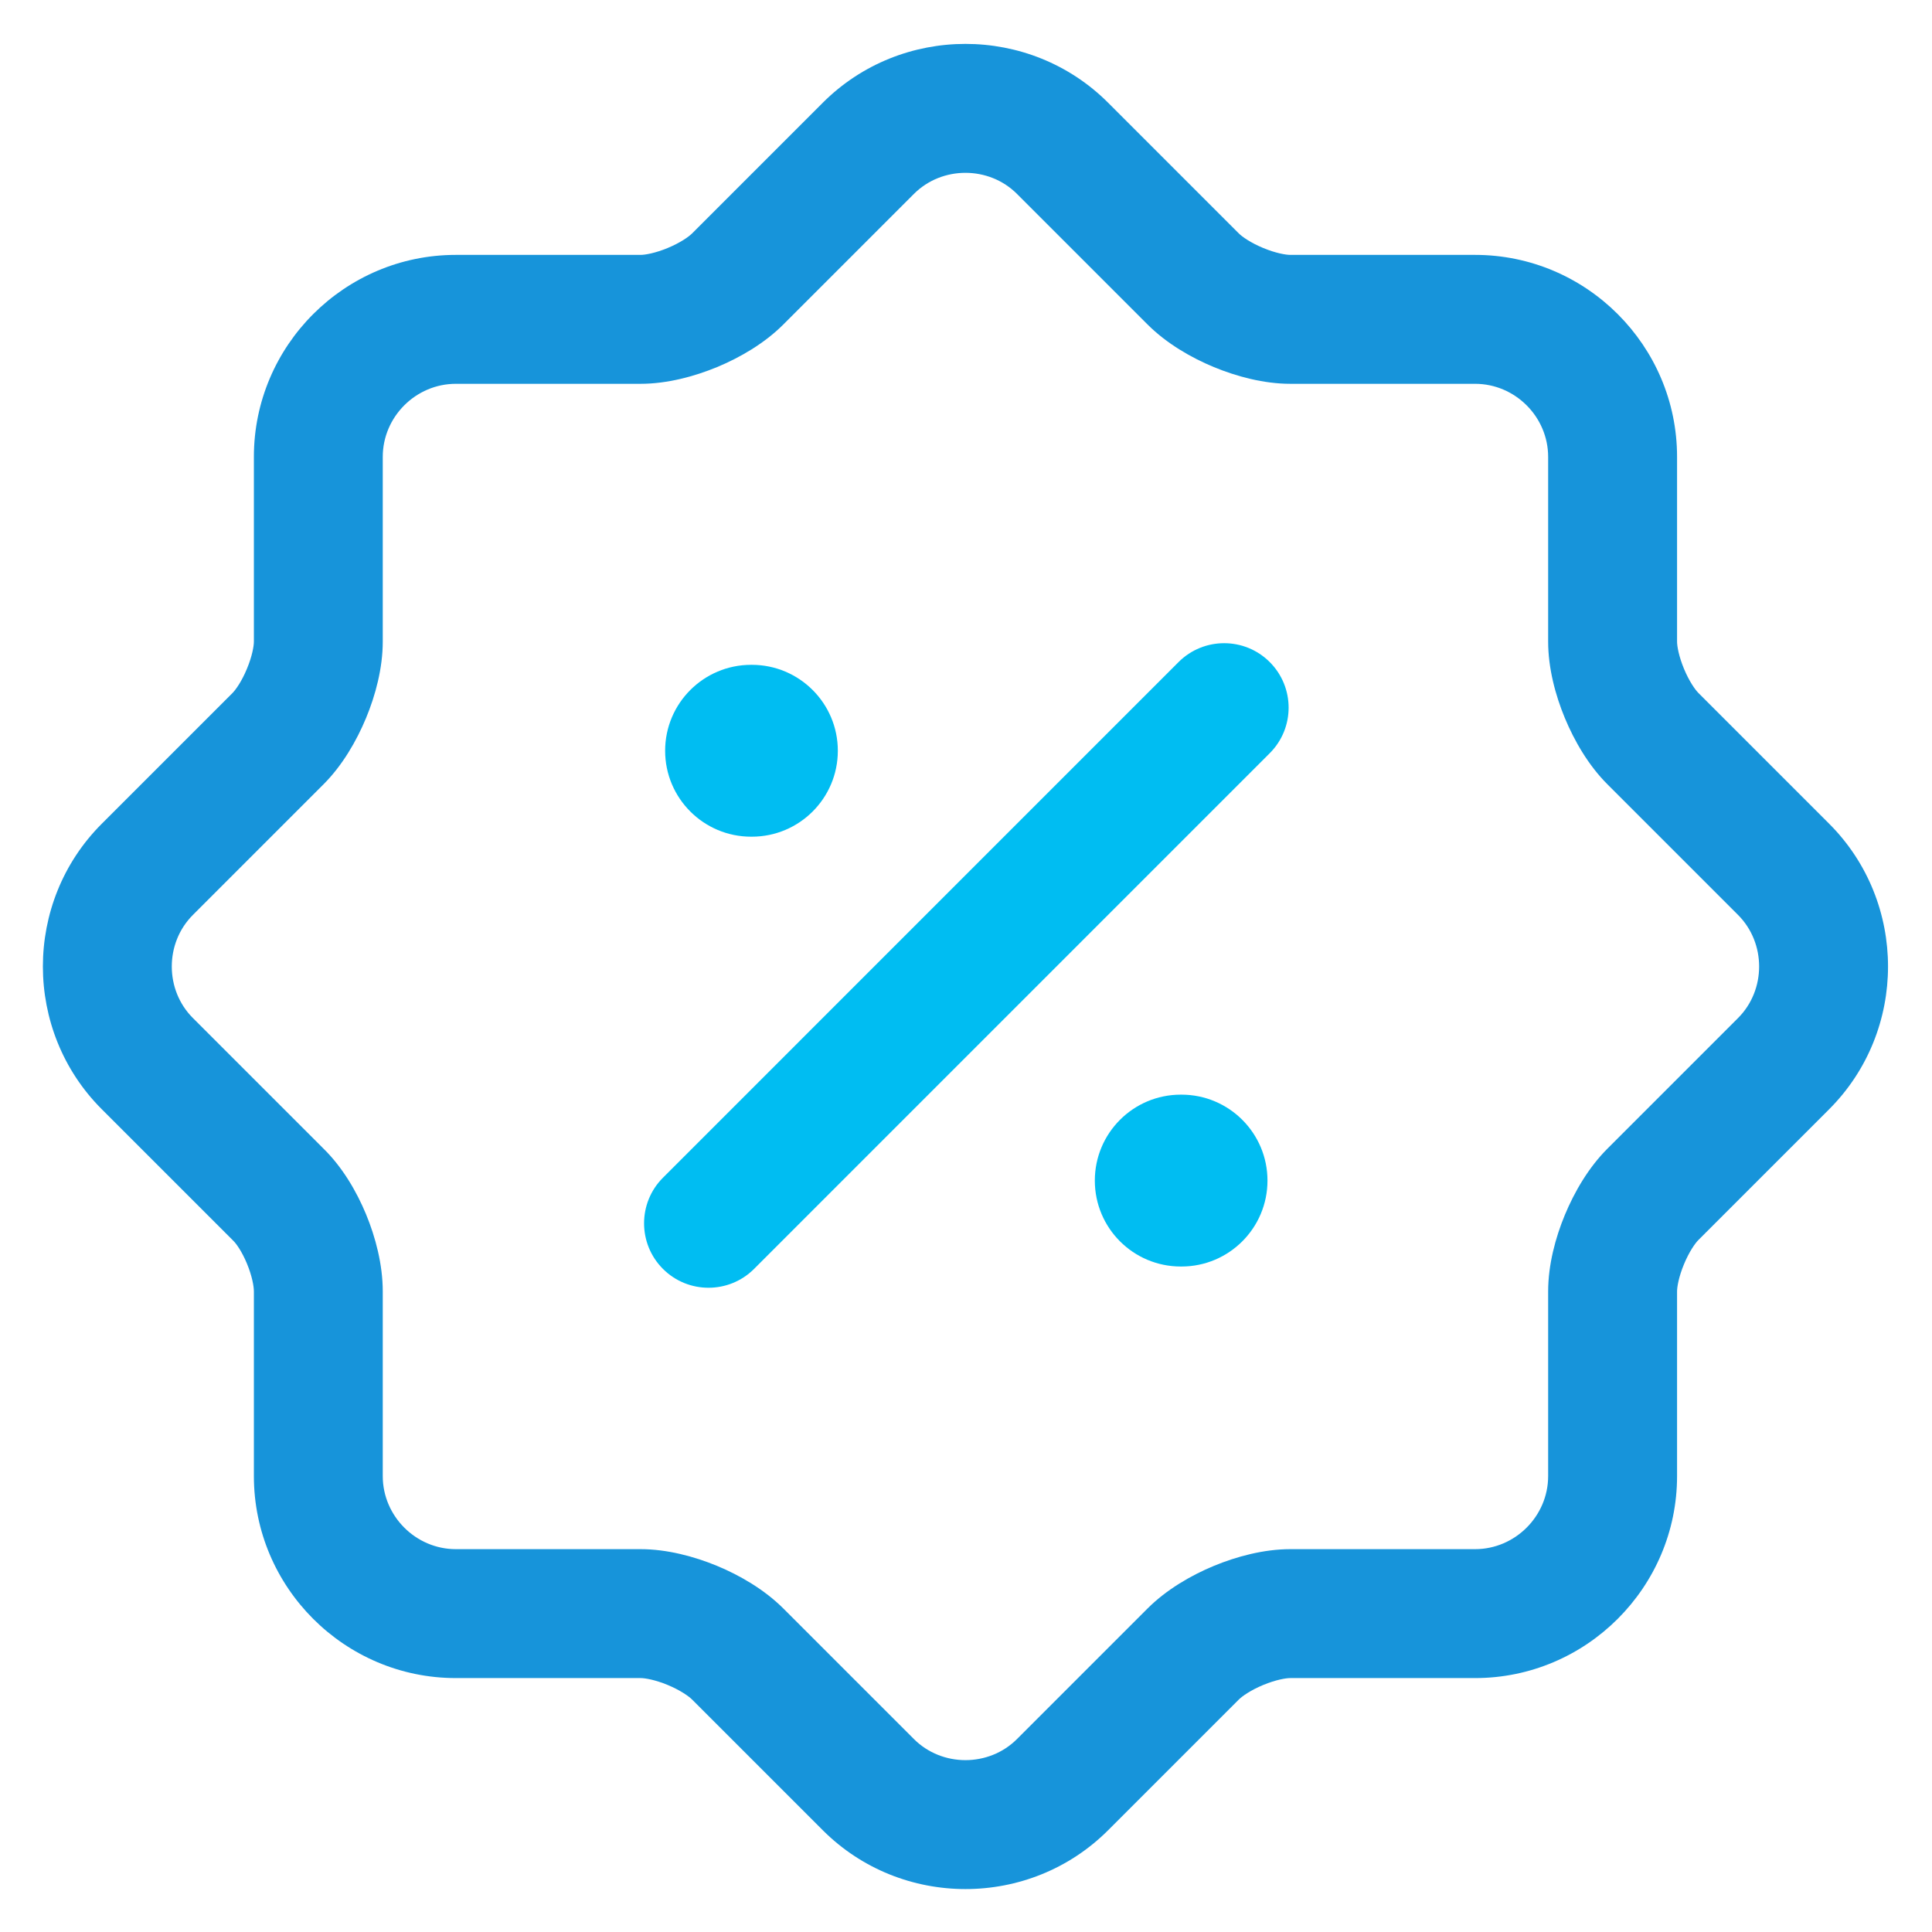 <svg width="44" height="44" viewBox="0 0 44 44" fill="none" xmlns="http://www.w3.org/2000/svg">
<path fill-rule="evenodd" clip-rule="evenodd" d="M23.161 4.416C22.521 3.776 21.454 3.776 20.814 4.416C20.814 4.416 20.814 4.416 20.814 4.416L17.839 7.391C17.408 7.822 16.849 8.145 16.331 8.36C15.813 8.574 15.192 8.741 14.589 8.741H10.381C9.469 8.741 8.717 9.493 8.717 10.405V14.613C8.717 15.215 8.551 15.837 8.336 16.354C8.121 16.872 7.798 17.432 7.368 17.862C7.368 17.862 7.368 17.862 7.368 17.862L4.393 20.837C3.752 21.478 3.752 22.545 4.393 23.185L7.359 26.151C7.798 26.578 8.123 27.138 8.336 27.653C8.553 28.177 8.717 28.802 8.717 29.41V33.617C8.717 34.529 9.47 35.281 10.381 35.281H14.589C15.192 35.281 15.813 35.448 16.331 35.662C16.849 35.877 17.408 36.201 17.839 36.631L20.814 39.606C21.454 40.246 22.521 40.246 23.161 39.606L26.136 36.631C26.567 36.201 27.126 35.877 27.645 35.662C28.162 35.448 28.784 35.281 29.386 35.281H33.594C34.506 35.281 35.258 34.529 35.258 33.617V29.41C35.258 28.807 35.424 28.186 35.639 27.668C35.854 27.15 36.177 26.59 36.608 26.16L39.583 23.185C40.223 22.545 40.223 21.478 39.583 20.837L36.608 17.862C36.177 17.432 35.854 16.872 35.639 16.354C35.424 15.837 35.258 15.215 35.258 14.613V10.405C35.258 9.493 34.506 8.741 33.594 8.741H29.386C28.784 8.741 28.162 8.574 27.645 8.36C27.126 8.145 26.567 7.822 26.136 7.391L23.161 4.416ZM18.738 2.34C20.525 0.553 23.451 0.553 25.237 2.34L28.212 5.315C28.291 5.394 28.485 5.53 28.769 5.648C29.054 5.766 29.284 5.805 29.386 5.805H33.594C36.127 5.805 38.194 7.871 38.194 10.405V14.613C38.194 14.715 38.233 14.945 38.351 15.23C38.469 15.514 38.605 15.708 38.684 15.786L41.659 18.761C43.445 20.548 43.445 23.474 41.659 25.261L38.684 28.236C38.605 28.314 38.469 28.508 38.351 28.793C38.233 29.078 38.194 29.308 38.194 29.41V33.617C38.194 36.15 36.127 38.217 33.594 38.217H29.386C29.284 38.217 29.054 38.256 28.769 38.374C28.485 38.492 28.291 38.629 28.212 38.707L25.237 41.682C23.451 43.469 20.525 43.469 18.738 41.682L15.763 38.707C15.685 38.629 15.49 38.492 15.206 38.374C14.921 38.256 14.691 38.217 14.589 38.217H10.381C7.848 38.217 5.782 36.151 5.782 33.617V29.41C5.782 29.293 5.74 29.057 5.624 28.778C5.507 28.495 5.376 28.317 5.312 28.256L5.292 28.236L2.317 25.261C2.317 25.261 2.317 25.261 2.317 25.261C0.53 23.474 0.53 20.548 2.317 18.761C2.317 18.761 2.317 18.761 2.317 18.761L5.292 15.786C5.37 15.708 5.507 15.514 5.624 15.23C5.743 14.945 5.782 14.715 5.782 14.613V10.405C5.782 7.871 7.848 5.805 10.381 5.805H14.589C14.691 5.805 14.921 5.766 15.206 5.648C15.49 5.53 15.685 5.394 15.763 5.315C15.763 5.315 15.763 5.315 15.763 5.315L18.738 2.34Z" fill="#1794DA"/>
<path fill-rule="evenodd" clip-rule="evenodd" d="M28.917 15.078C29.491 15.652 29.491 16.581 28.917 17.154L17.174 28.898C16.601 29.471 15.671 29.471 15.098 28.898C14.525 28.325 14.525 27.395 15.098 26.822L26.841 15.078C27.415 14.505 28.344 14.505 28.917 15.078Z" fill="#00BDF2"/>
<path fill-rule="evenodd" clip-rule="evenodd" d="M24.934 26.887C24.934 25.806 25.81 24.93 26.891 24.93H26.908C27.989 24.93 28.866 25.806 28.866 26.887C28.866 27.968 27.989 28.844 26.908 28.844H26.891C25.81 28.844 24.934 27.968 24.934 26.887Z" fill="#00BDF2"/>
<path fill-rule="evenodd" clip-rule="evenodd" d="M15.148 17.098C15.148 16.017 16.025 15.141 17.106 15.141H17.123C18.204 15.141 19.081 16.017 19.081 17.098C19.081 18.179 18.204 19.055 17.123 19.055H17.106C16.025 19.055 15.148 18.179 15.148 17.098Z" fill="#00BDF2"/>
</svg>
